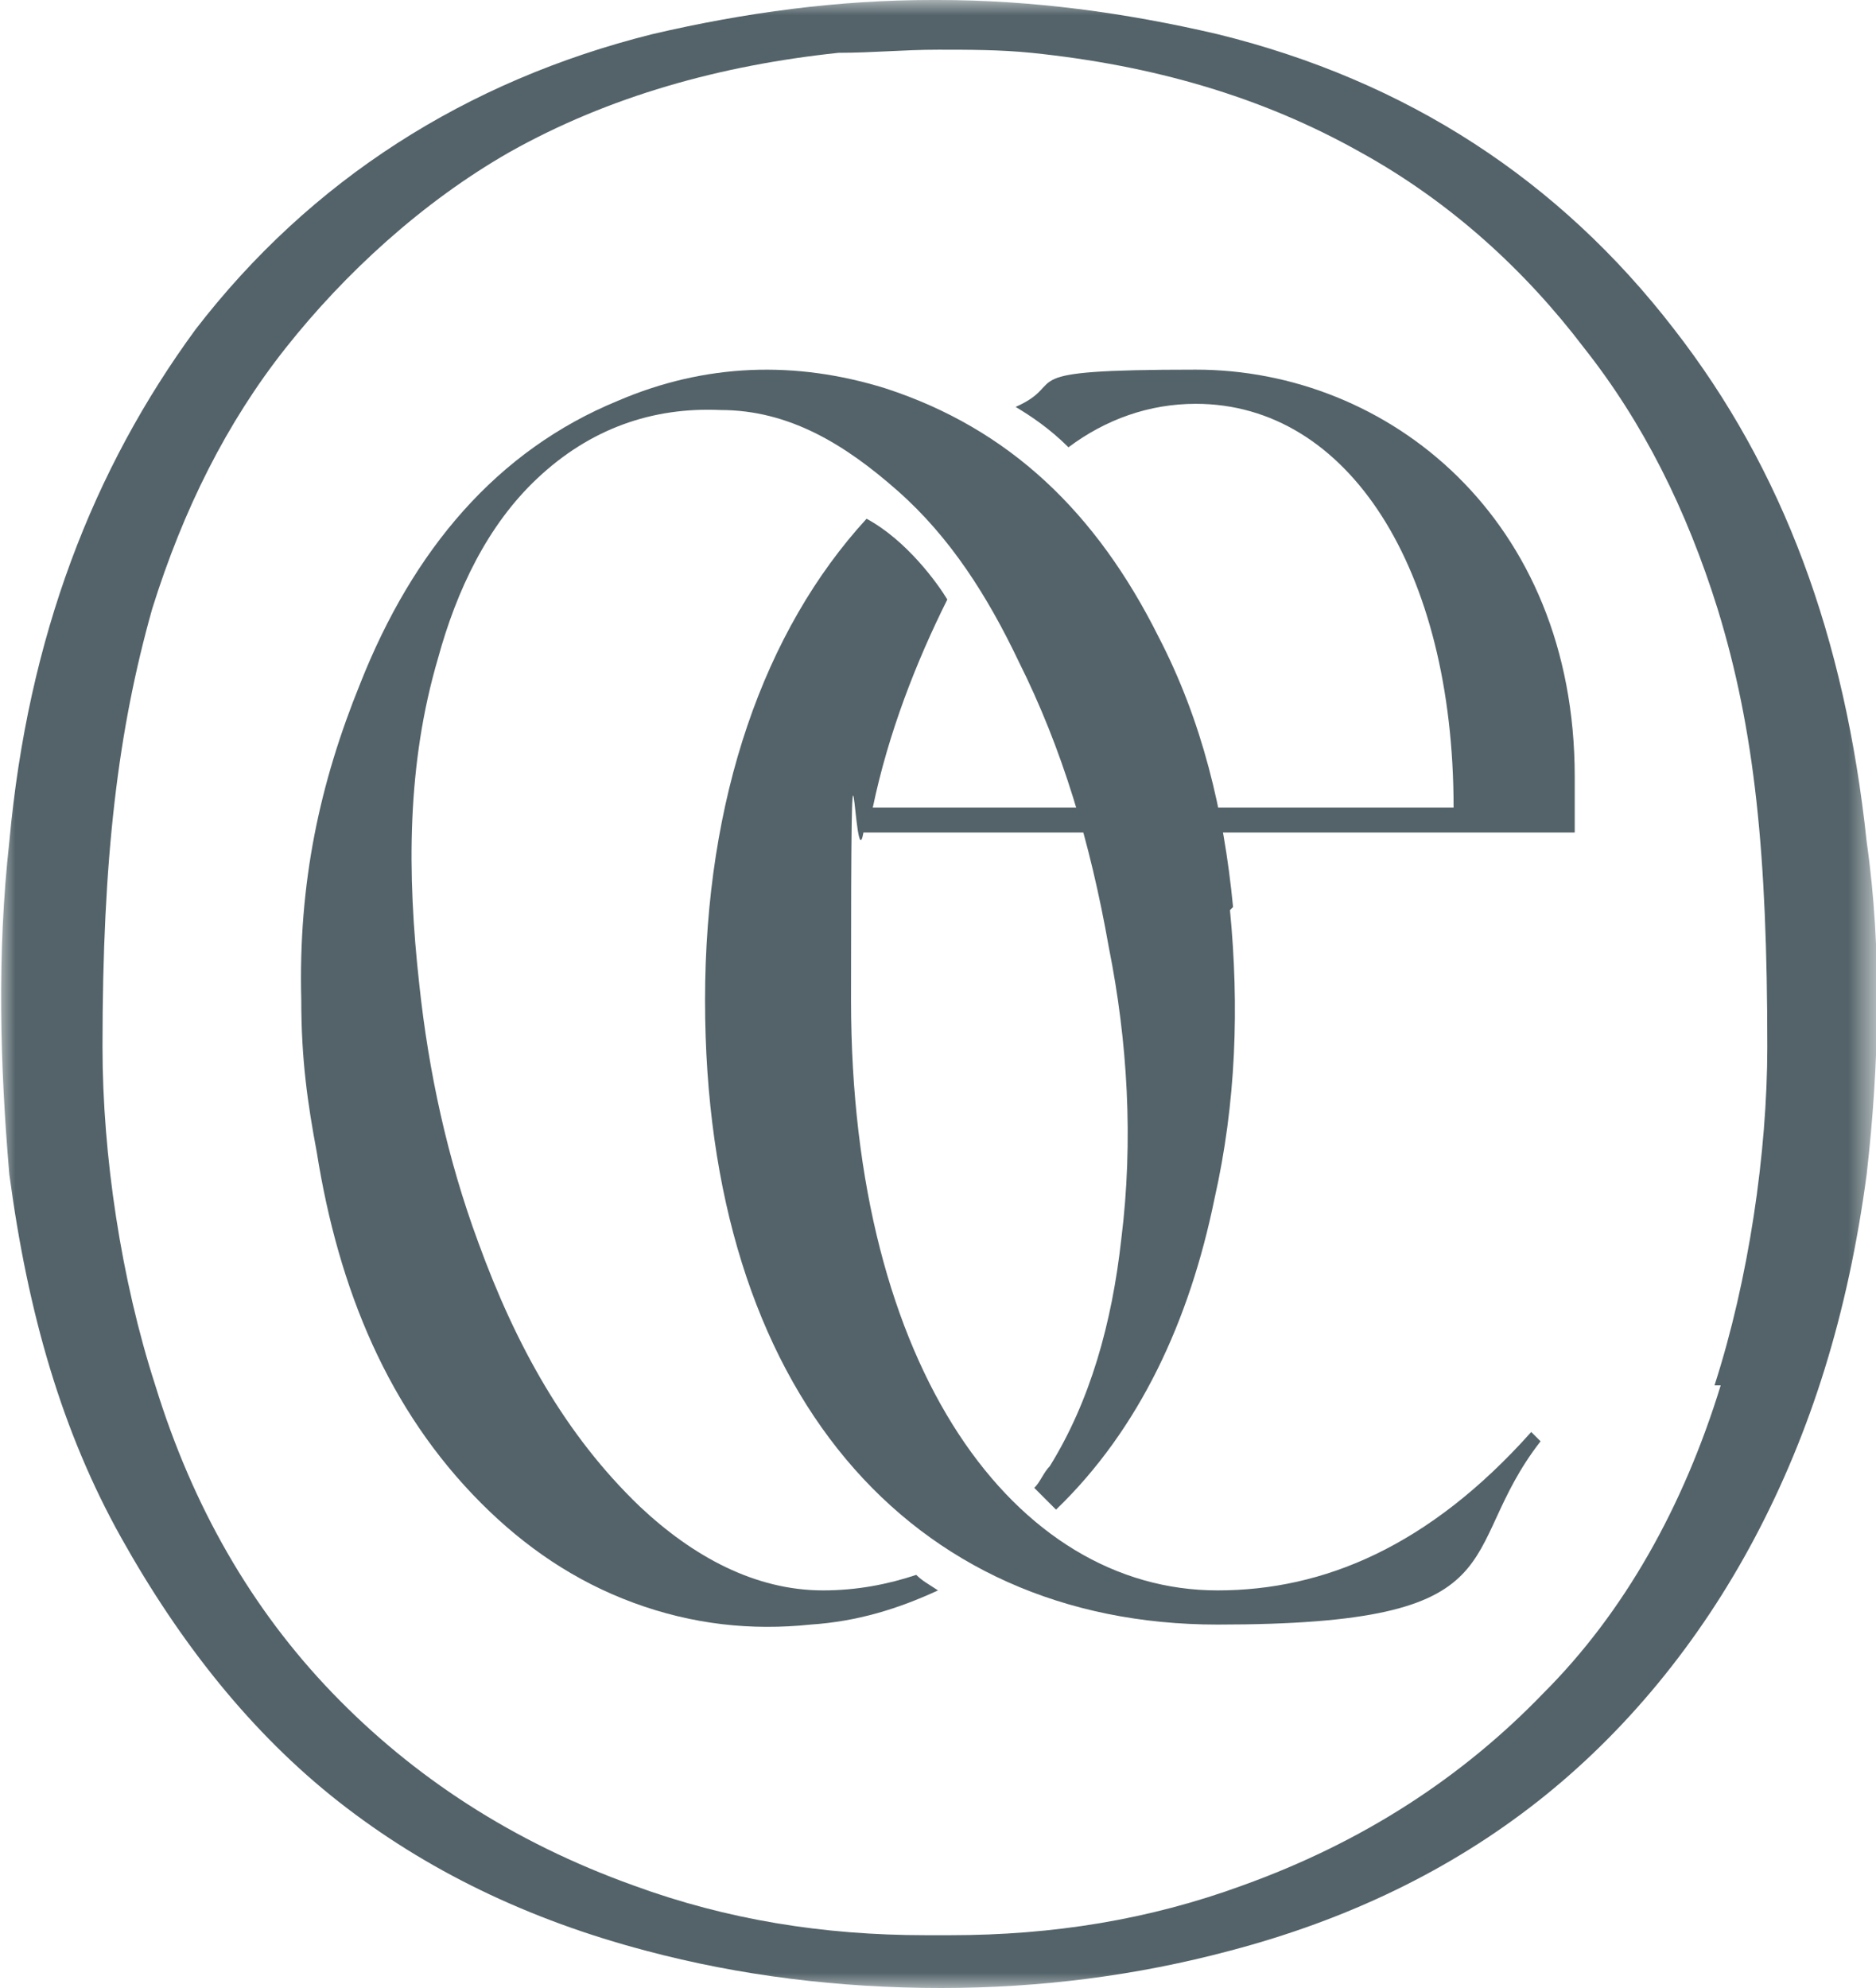 <?xml version="1.0" encoding="UTF-8"?>
<svg xmlns="http://www.w3.org/2000/svg" xmlns:xlink="http://www.w3.org/1999/xlink" version="1.1" viewBox="0 0 60.4 64">
  <defs>
    <clipPath id="clippath">
      <rect width="60.4" height="64" fill="none"/>
    </clipPath>
    <mask id="mask" x="0" y="0" width="60.4" height="64" maskUnits="userSpaceOnUse">
      <g id="mask0_801_209">
        <path d="M60.4,0H0v64h60.4V0Z" fill="#fff"/>
      </g>
    </mask>
  </defs>
  <!-- Generator: Adobe Illustrator 28.6.0, SVG Export Plug-In . SVG Version: 1.2.0 Build 709)  -->
  <g>
    <g id="Layer_1">
      <g clip-path="url(#clippath)">
        <g mask="url(#mask)">
          <g>
            <path d="M55.4,44.6c-1.2,3.9-3.1,7.3-5.7,9.9-2.6,2.7-5.8,4.8-9.7,6.2-3,1.1-6.1,1.6-9.4,1.6s-.3,0-.5,0h0c-.1,0-.2,0-.3,0-3.3,0-6.4-.5-9.4-1.6-3.9-1.4-7.1-3.5-9.7-6.2-2.6-2.7-4.5-6-5.7-9.9-1.1-3.4-1.7-7.4-1.7-10.9,0-6.1.5-10.2,1.6-14.1,1-3.2,2.4-6,4.3-8.4,1.9-2.4,4.4-4.7,7.2-6.3,3.2-1.8,6.8-2.8,10.6-3.2,1.1,0,2.1-.1,3.2-.1h0c1,0,2,0,3,.1,3.9.4,7.4,1.4,10.6,3.2,2.9,1.6,5.3,3.8,7.2,6.3,1.9,2.4,3.3,5.2,4.3,8.4,1.2,3.9,1.6,7.9,1.6,14.1,0,3.4-.6,7.5-1.7,10.9ZM60.1,27.1c-.7-6.6-2.7-12-6.2-16.5-3.7-4.8-8.6-8-14.7-9.5-3-.7-6-1.1-9-1.1s-.1,0-.2,0h0s0,0,0,0c-3,0-6,.4-9,1.1-6,1.5-11,4.7-14.7,9.5C3,15.1.9,20.5.3,27.1c-.4,3.6-.3,7.2,0,10.7.6,4.5,1.7,8.3,3.6,11.7,1.9,3.4,4.2,6.3,7,8.5,2.8,2.2,6.1,3.8,9.9,4.8,3,.8,6.2,1.2,9.5,1.2h0c3.2,0,6.3-.4,9.3-1.2,3.8-1,7.1-2.6,9.9-4.8,2.8-2.2,5.2-5.1,7-8.5,1.8-3.4,3-7.2,3.6-11.7.4-3.5.5-7.2,0-10.7Z" fill="#536369"/>
            <path d="M50.7,26.7v-1.7c0-8.3-6-13.1-12.2-13.1s-4,.4-5.8,1.2c.5.3,1.1.7,1.7,1.3,1.2-.9,2.6-1.4,4.1-1.4,4.9,0,8.3,5.3,8.3,13h-18.7c.5-2.4,1.4-4.7,2.4-6.7-.3-.5-1.3-1.9-2.6-2.6-3.3,3.6-5.2,9-5.2,15.5,0,12.6,6.6,20.1,16.5,20.1s7.6-2.3,10.4-5.9l-.3-.3c-3.3,3.7-6.7,5.1-10.1,5.1-6.5,0-11.8-7.1-11.8-19s.1-3.7.4-5.4h22.9Z" fill="#536369"/>
            <path d="M39.7,29.2c-.3-3.1-1-6-2.4-8.7-2-4-4.8-6.7-8.8-8-2.9-.9-5.8-.8-8.6.4-3.9,1.6-6.6,4.8-8.3,9.1-1.3,3.2-2,6.4-1.9,10.2,0,1.9.2,3.3.5,4.9.7,4.4,2.3,8.3,5.3,11.3,1.4,1.4,3,2.5,4.9,3.2,1.9.7,3.8.9,5.7.7,1.5-.1,2.8-.5,4.1-1.1-.3-.2-.5-.3-.7-.5-.9.3-1.9.5-3,.5-2.2,0-4.2-1.1-5.9-2.7-2.4-2.3-4-5.2-5.2-8.5-1-2.7-1.6-5.5-1.9-8.3-.4-3.6-.4-7.1.6-10.5.6-2.2,1.6-4.3,3.2-5.8,1.7-1.6,3.7-2.3,5.9-2.2,2.2,0,4,1.1,5.7,2.6,1.7,1.5,2.9,3.4,3.9,5.5,1.4,2.8,2.3,5.8,2.9,9.2.6,3,.8,6.2.4,9.4-.3,2.7-1,5.2-2.3,7.3-.2.2-.3.5-.5.7.2.2.4.4.7.7,2.7-2.6,4.3-6.1,5.1-10,.7-3.1.8-6.2.5-9.3Z" fill="#536369"/>
          </g>
        </g>
      </g>
    </g>
  </g>
</svg>